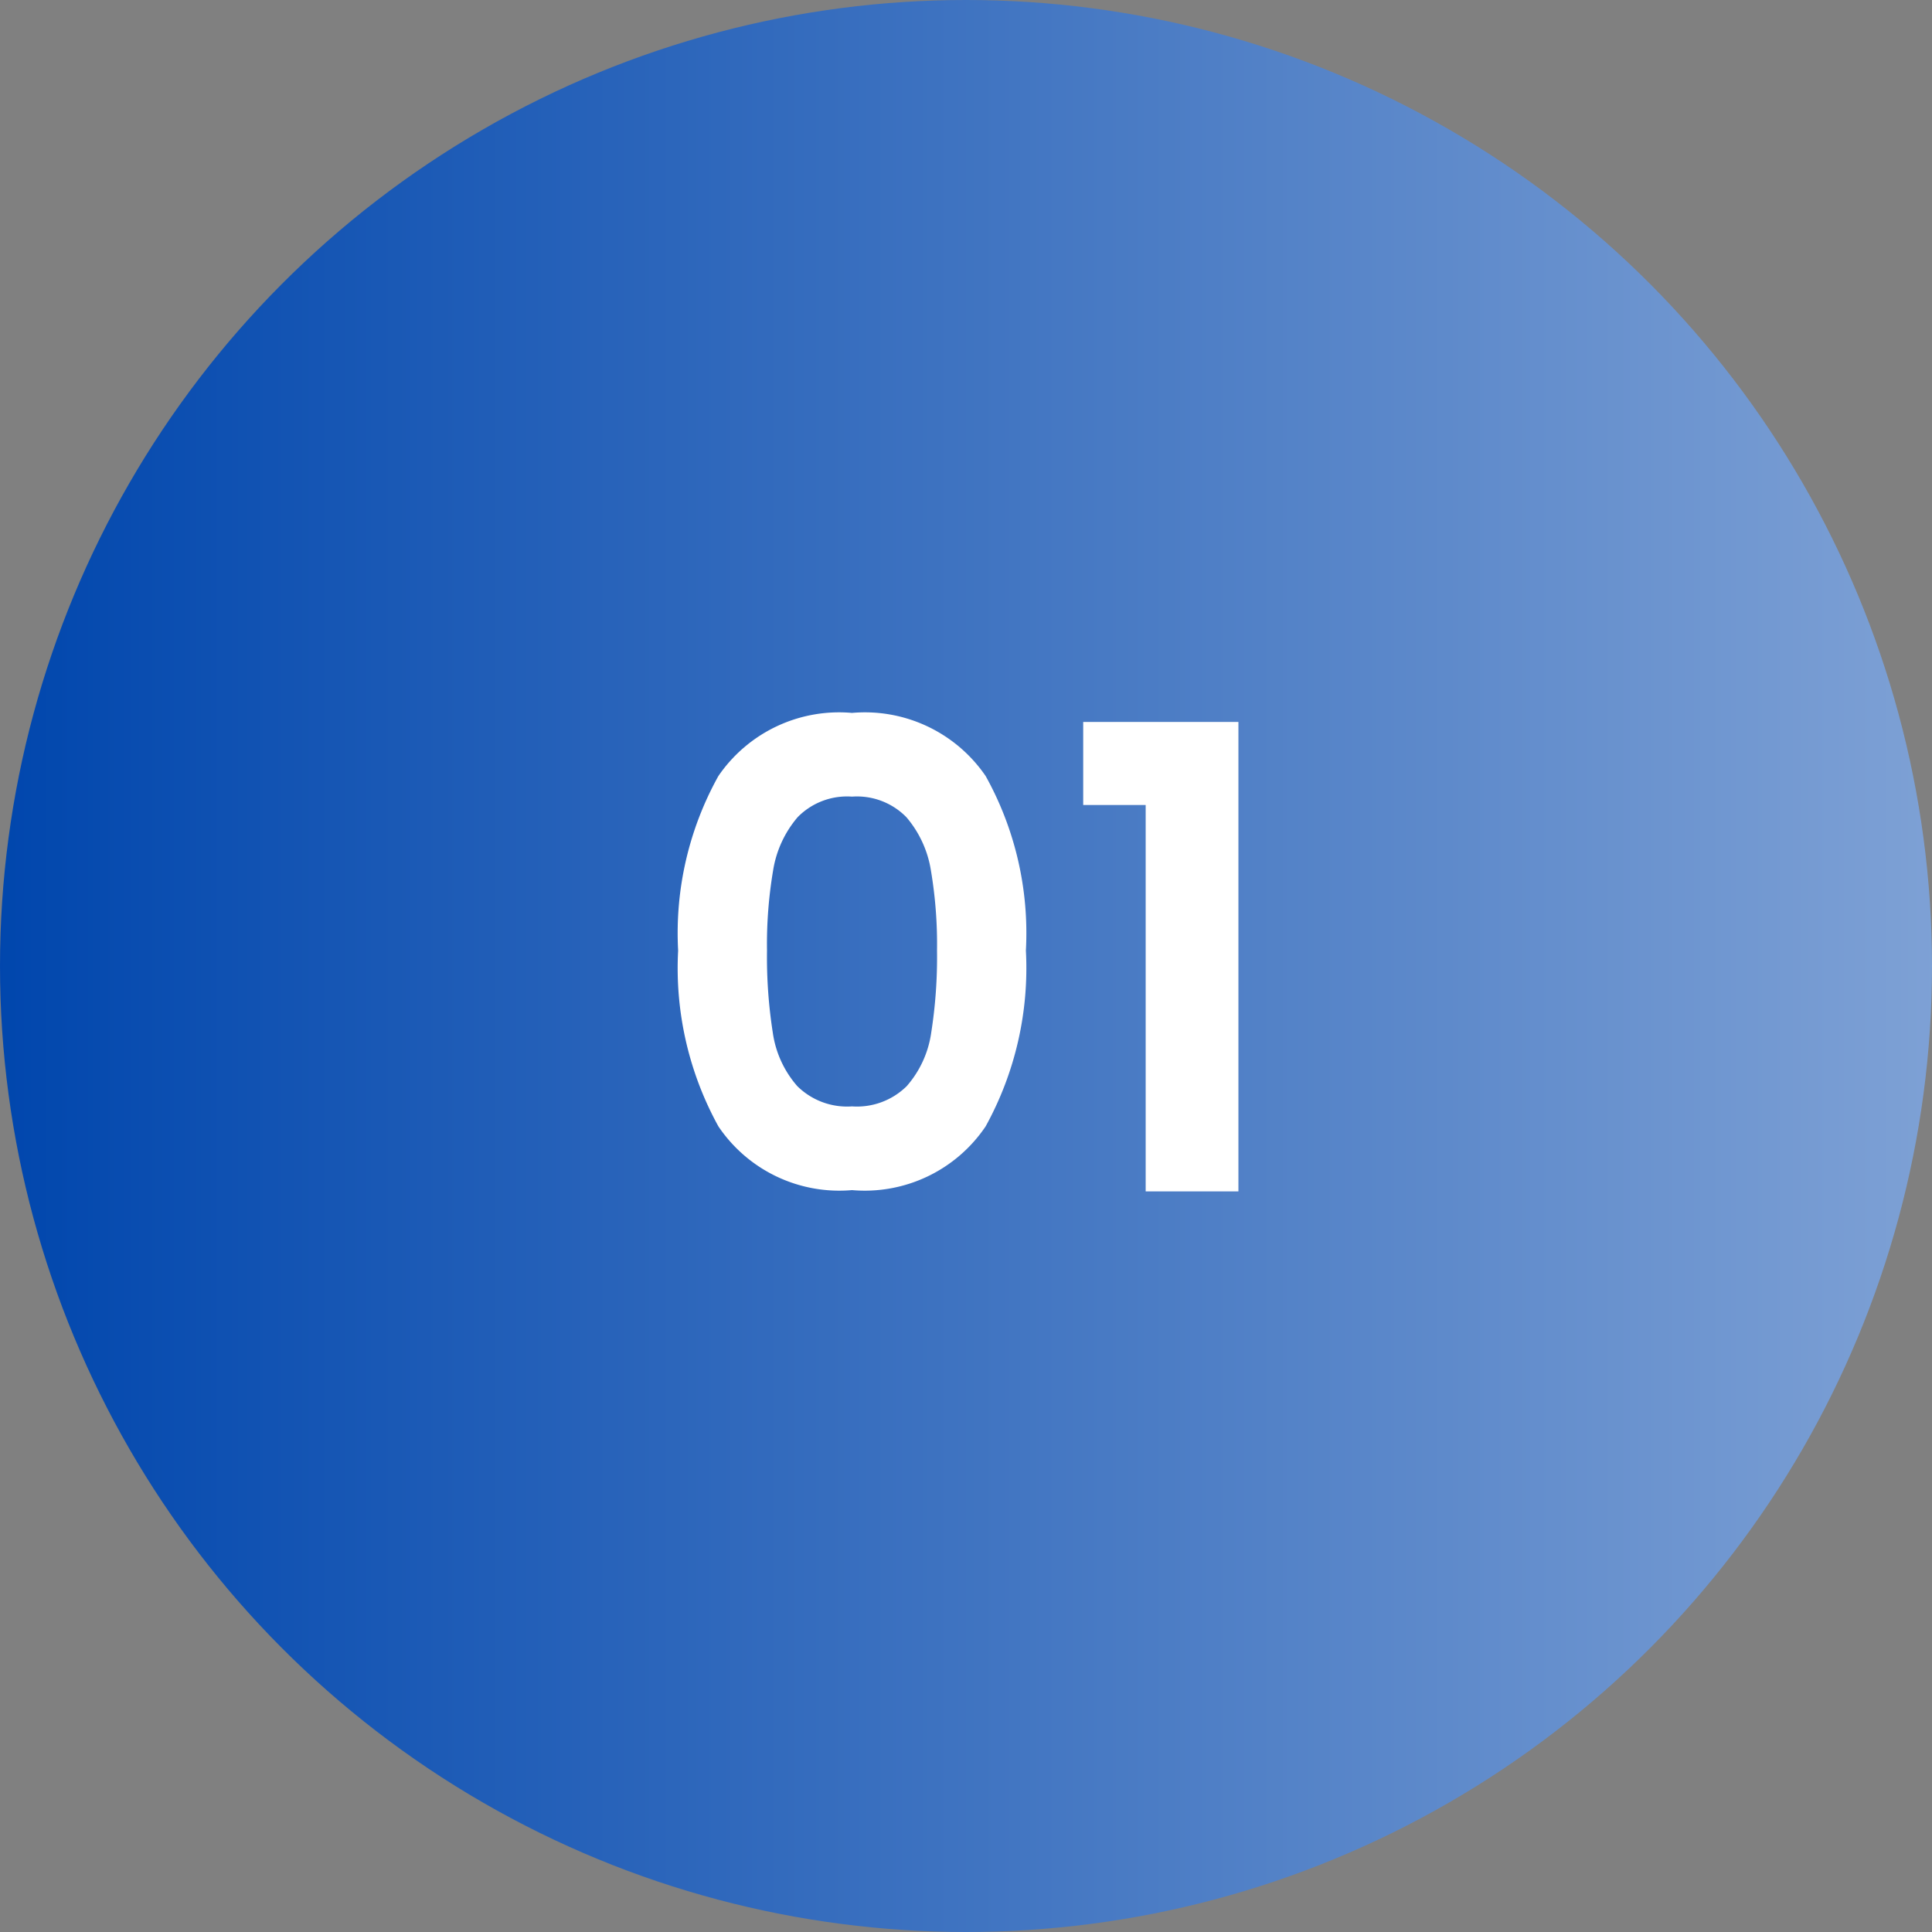 <svg xmlns="http://www.w3.org/2000/svg" xmlns:xlink="http://www.w3.org/1999/xlink" width="60" height="60" viewBox="0 0 60 60">
  <rect x="0" y="0" width="60" height="60" fill="#808080" stroke="none"/>
  <defs>
    <linearGradient id="linear-gradient" x1="1" y1="0.5" x2="0" y2="0.5" gradientUnits="objectBoundingBox">
      <stop offset="0" stop-color="#7ea1d5"/>
      <stop offset="1" stop-color="#0046ad"/>
    </linearGradient>
  </defs>
  <g id="icon_threeZones_btn_01_active" transform="translate(-633 -620)">
    <circle id="楕円形_77" data-name="楕円形 77" cx="30" cy="30" r="30" transform="translate(633 620)" fill="url(#linear-gradient)"/>
    <path id="パス_3628" data-name="パス 3628" d="M1.06-7.48A10.034,10.034,0,0,1,2.31-12.9a4.543,4.543,0,0,1,4.15-1.96,4.543,4.543,0,0,1,4.15,1.96,10.034,10.034,0,0,1,1.25,5.42,10.185,10.185,0,0,1-1.25,5.46A4.527,4.527,0,0,1,6.46-.04,4.527,4.527,0,0,1,2.31-2.02,10.185,10.185,0,0,1,1.06-7.48Zm8.04,0a13.759,13.759,0,0,0-.19-2.49,3.355,3.355,0,0,0-.76-1.65,2.146,2.146,0,0,0-1.69-.64,2.146,2.146,0,0,0-1.69.64,3.355,3.355,0,0,0-.76,1.65,13.759,13.759,0,0,0-.19,2.49A15.159,15.159,0,0,0,4-4.93a3.2,3.2,0,0,0,.76,1.66,2.2,2.2,0,0,0,1.7.63,2.2,2.2,0,0,0,1.7-.63,3.2,3.2,0,0,0,.76-1.66A15.159,15.159,0,0,0,9.1-7.48ZM13.64-12v-2.58h4.82V0H15.58V-12Z" transform="translate(653 657)" fill="#fff"/>
  </g>
</svg>
